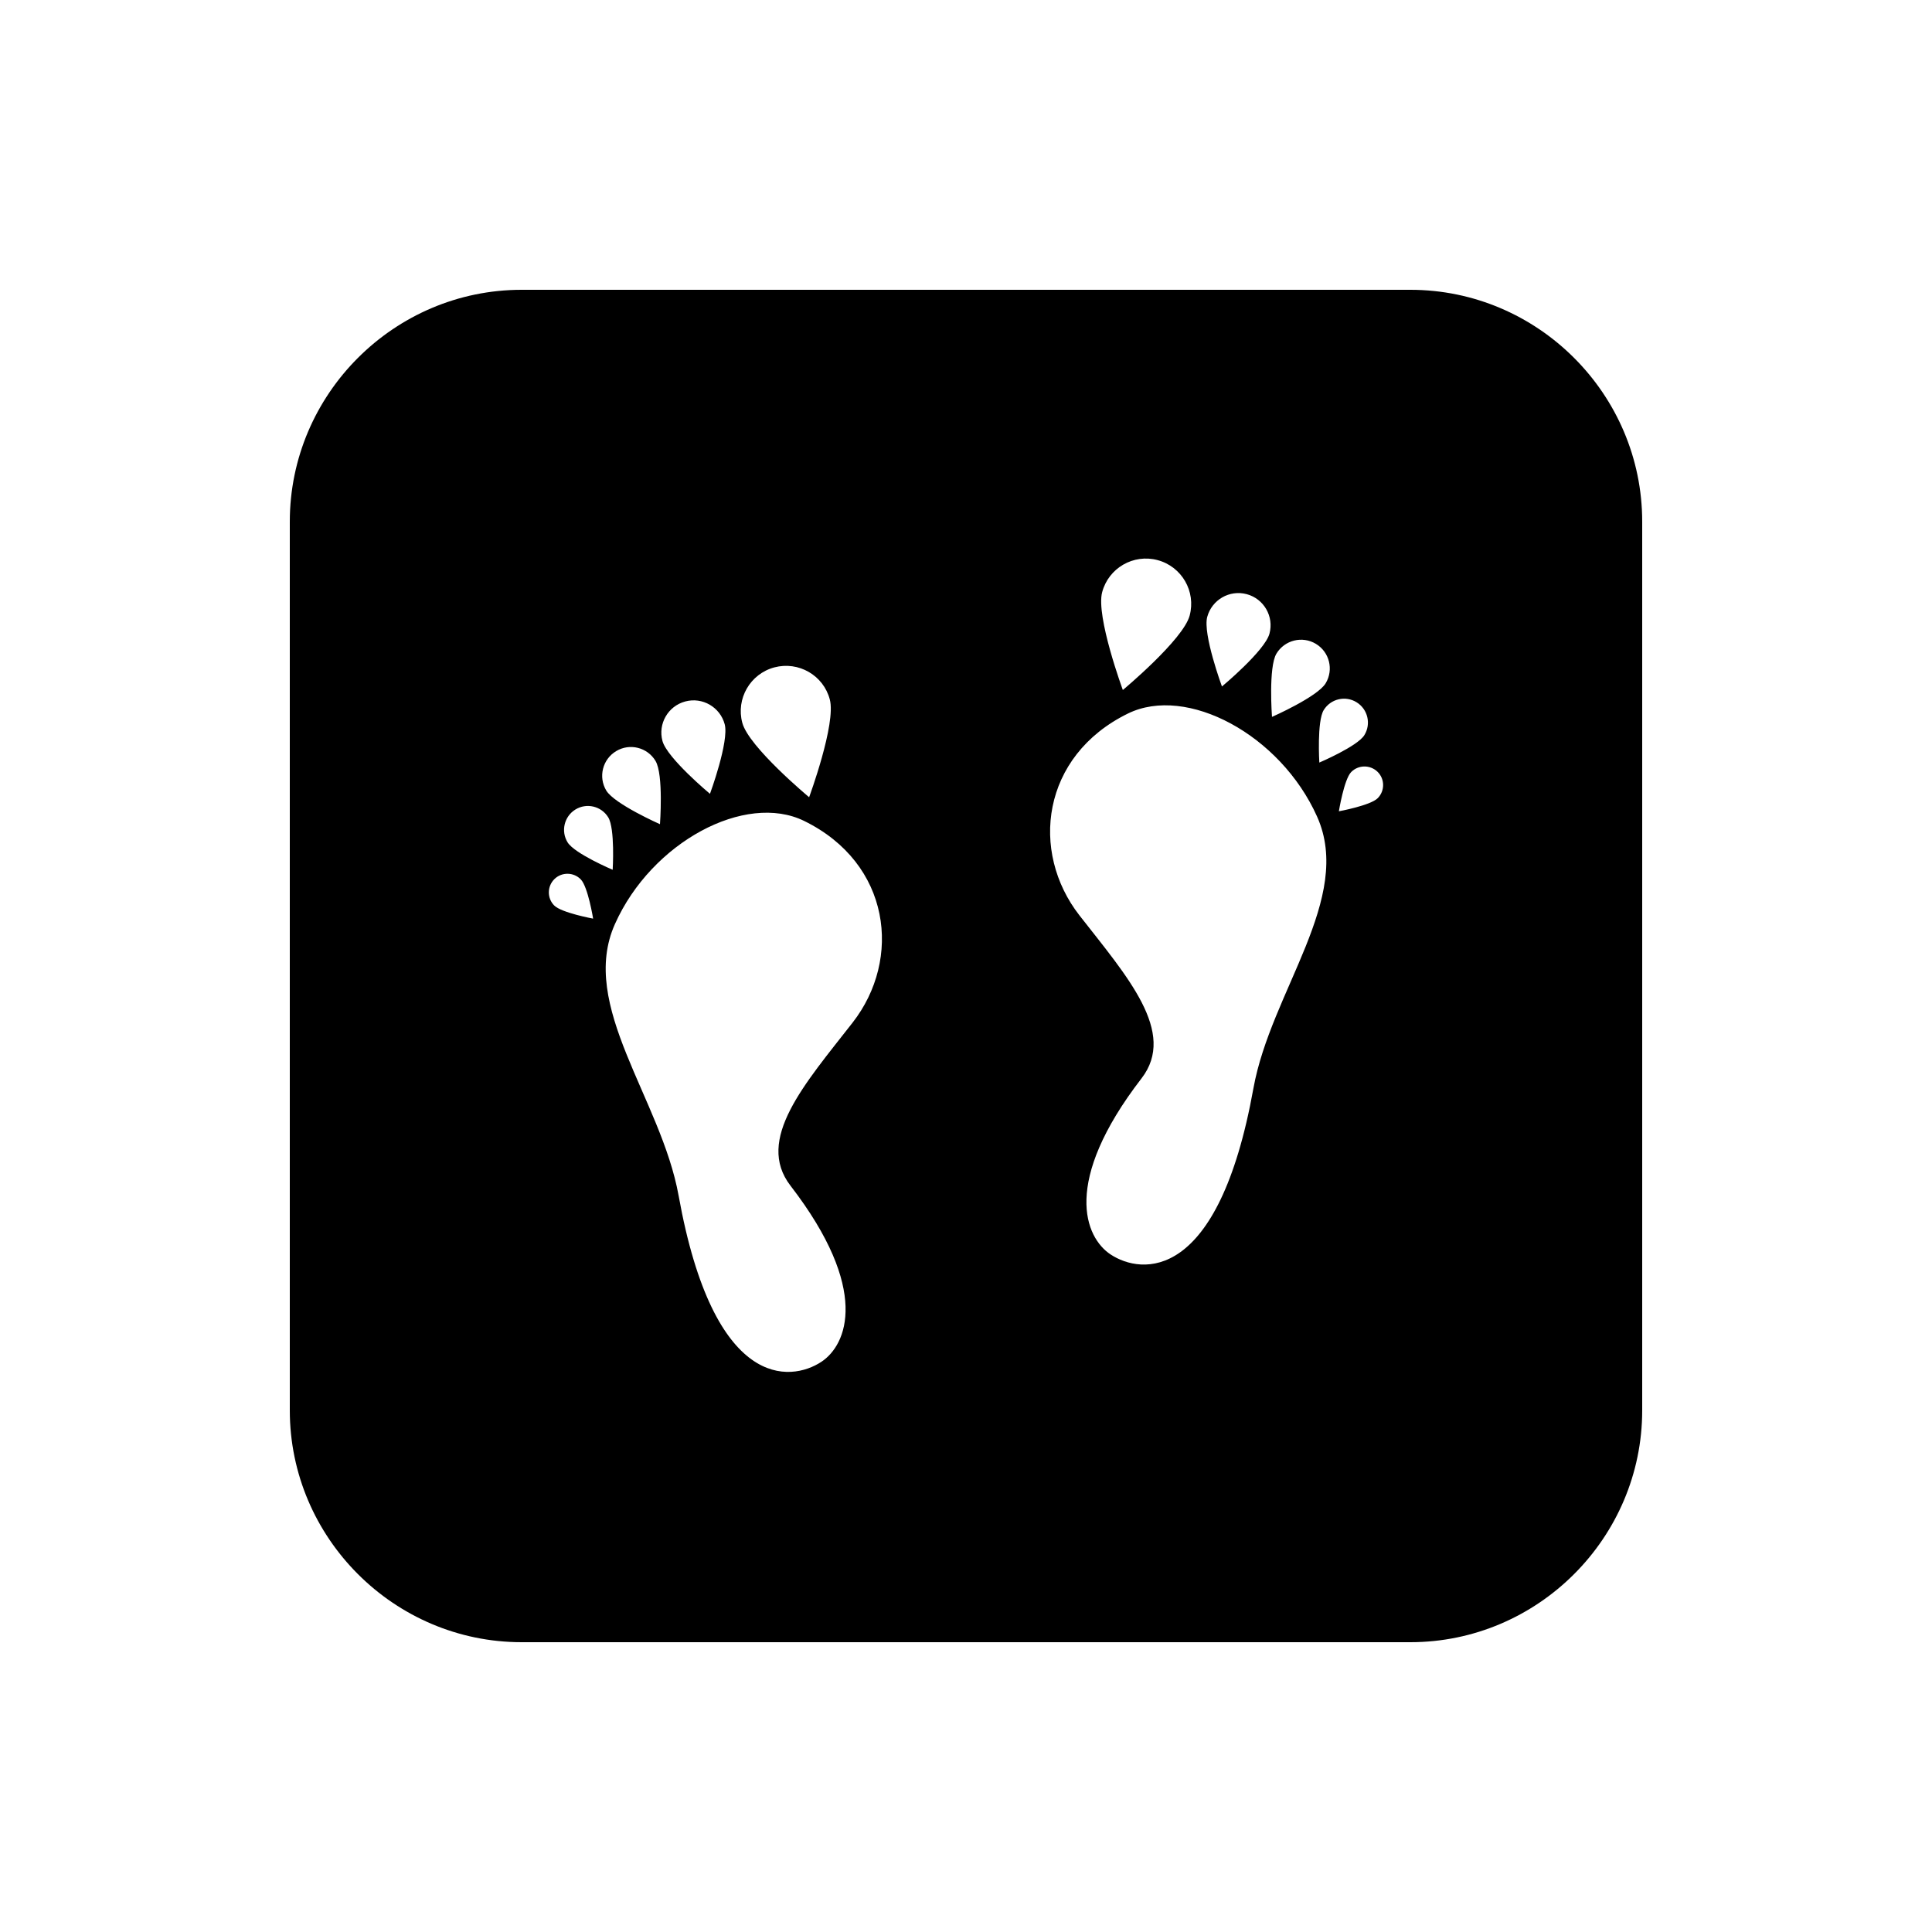 <?xml version="1.0" encoding="utf-8"?>
<!-- Generator: Adobe Illustrator 16.0.0, SVG Export Plug-In . SVG Version: 6.00 Build 0)  -->
<!DOCTYPE svg PUBLIC "-//W3C//DTD SVG 1.1//EN" "http://www.w3.org/Graphics/SVG/1.1/DTD/svg11.dtd">
<svg version="1.1" id="Layer_1" xmlns="http://www.w3.org/2000/svg" xmlns:xlink="http://www.w3.org/1999/xlink" x="0px" y="0px"
	 width="50px" height="50px" viewBox="0 0 50 50" enable-background="new 0 0 50 50" xml:space="preserve">
<path d="M36.5,7.5h-23c-3.3,0-6,2.7-6,6v23c0,3.3,2.7,6,6,6h23c3.3,0,6-2.7,6-6v-23C42.5,10.2,39.8,7.5,36.5,7.5z M35.109,18.175
	c0.291,0.18,0.38,0.561,0.2,0.851s-1.165,0.709-1.165,0.709s-0.065-1.069,0.114-1.359C34.438,18.084,34.82,17.995,35.109,18.175z
	 M33.034,16.916c0.212-0.351,0.668-0.465,1.02-0.254s0.466,0.667,0.255,1.02c-0.211,0.352-1.39,0.871-1.39,0.871
	S32.823,17.269,33.034,16.916z M31.243,15.966c0.12-0.444,0.577-0.708,1.022-0.589c0.444,0.119,0.708,0.575,0.589,1.021
	c-0.118,0.444-1.23,1.368-1.23,1.368S31.124,16.41,31.243,15.966z M28.524,15.325c0.167-0.626,0.81-0.997,1.436-0.829
	c0.625,0.168,0.996,0.81,0.828,1.436c-0.167,0.625-1.729,1.925-1.729,1.925S28.356,15.949,28.524,15.325z M20.039,17.272
	c0.627-0.166,1.27,0.203,1.436,0.829c0.169,0.625-0.535,2.531-0.535,2.531s-1.562-1.299-1.729-1.925
	C19.043,18.084,19.414,17.44,20.039,17.272z M17.734,18.154c0.444-0.12,0.901,0.145,1.021,0.589
	c0.119,0.444-0.381,1.801-0.381,1.801s-1.111-0.925-1.23-1.369S17.289,18.273,17.734,18.154z M15.946,19.439
	c0.351-0.212,0.808-0.098,1.019,0.254s0.115,1.637,0.115,1.637s-1.178-0.521-1.39-0.871C15.479,20.106,15.594,19.65,15.946,19.439z
	 M14.89,20.951c0.29-0.18,0.671-0.09,0.85,0.2c0.181,0.29,0.116,1.359,0.116,1.359s-0.986-0.418-1.166-0.709
	C14.511,21.513,14.6,21.131,14.89,20.951z M14.341,23.432c-0.185-0.189-0.183-0.495,0.008-0.682c0.19-0.186,0.496-0.182,0.682,0.009
	s0.319,1.015,0.319,1.015S14.527,23.623,14.341,23.432z M22.064,26.467c-1.238,1.586-2.527,3.024-1.606,4.219
	c2.072,2.689,1.46,4.121,0.8,4.557c-0.797,0.526-2.787,0.748-3.695-4.297c-0.453-2.515-2.598-4.915-1.647-7.035
	c0.948-2.118,3.372-3.412,4.896-2.665C23.052,22.343,23.35,24.82,22.064,26.467z M32.438,28.168
	c-0.908,5.044-2.899,4.823-3.696,4.297c-0.66-0.436-1.272-1.868,0.8-4.556c0.922-1.194-0.368-2.634-1.606-4.219
	c-1.285-1.647-0.986-4.124,1.253-5.223c1.524-0.748,3.948,0.547,4.897,2.666S32.891,25.652,32.438,28.168z M35.657,20.655
	c-0.185,0.19-1.007,0.341-1.007,0.341s0.133-0.824,0.318-1.015c0.186-0.189,0.49-0.193,0.682-0.008
	C35.841,20.159,35.843,20.465,35.657,20.655z"/>
</svg>
